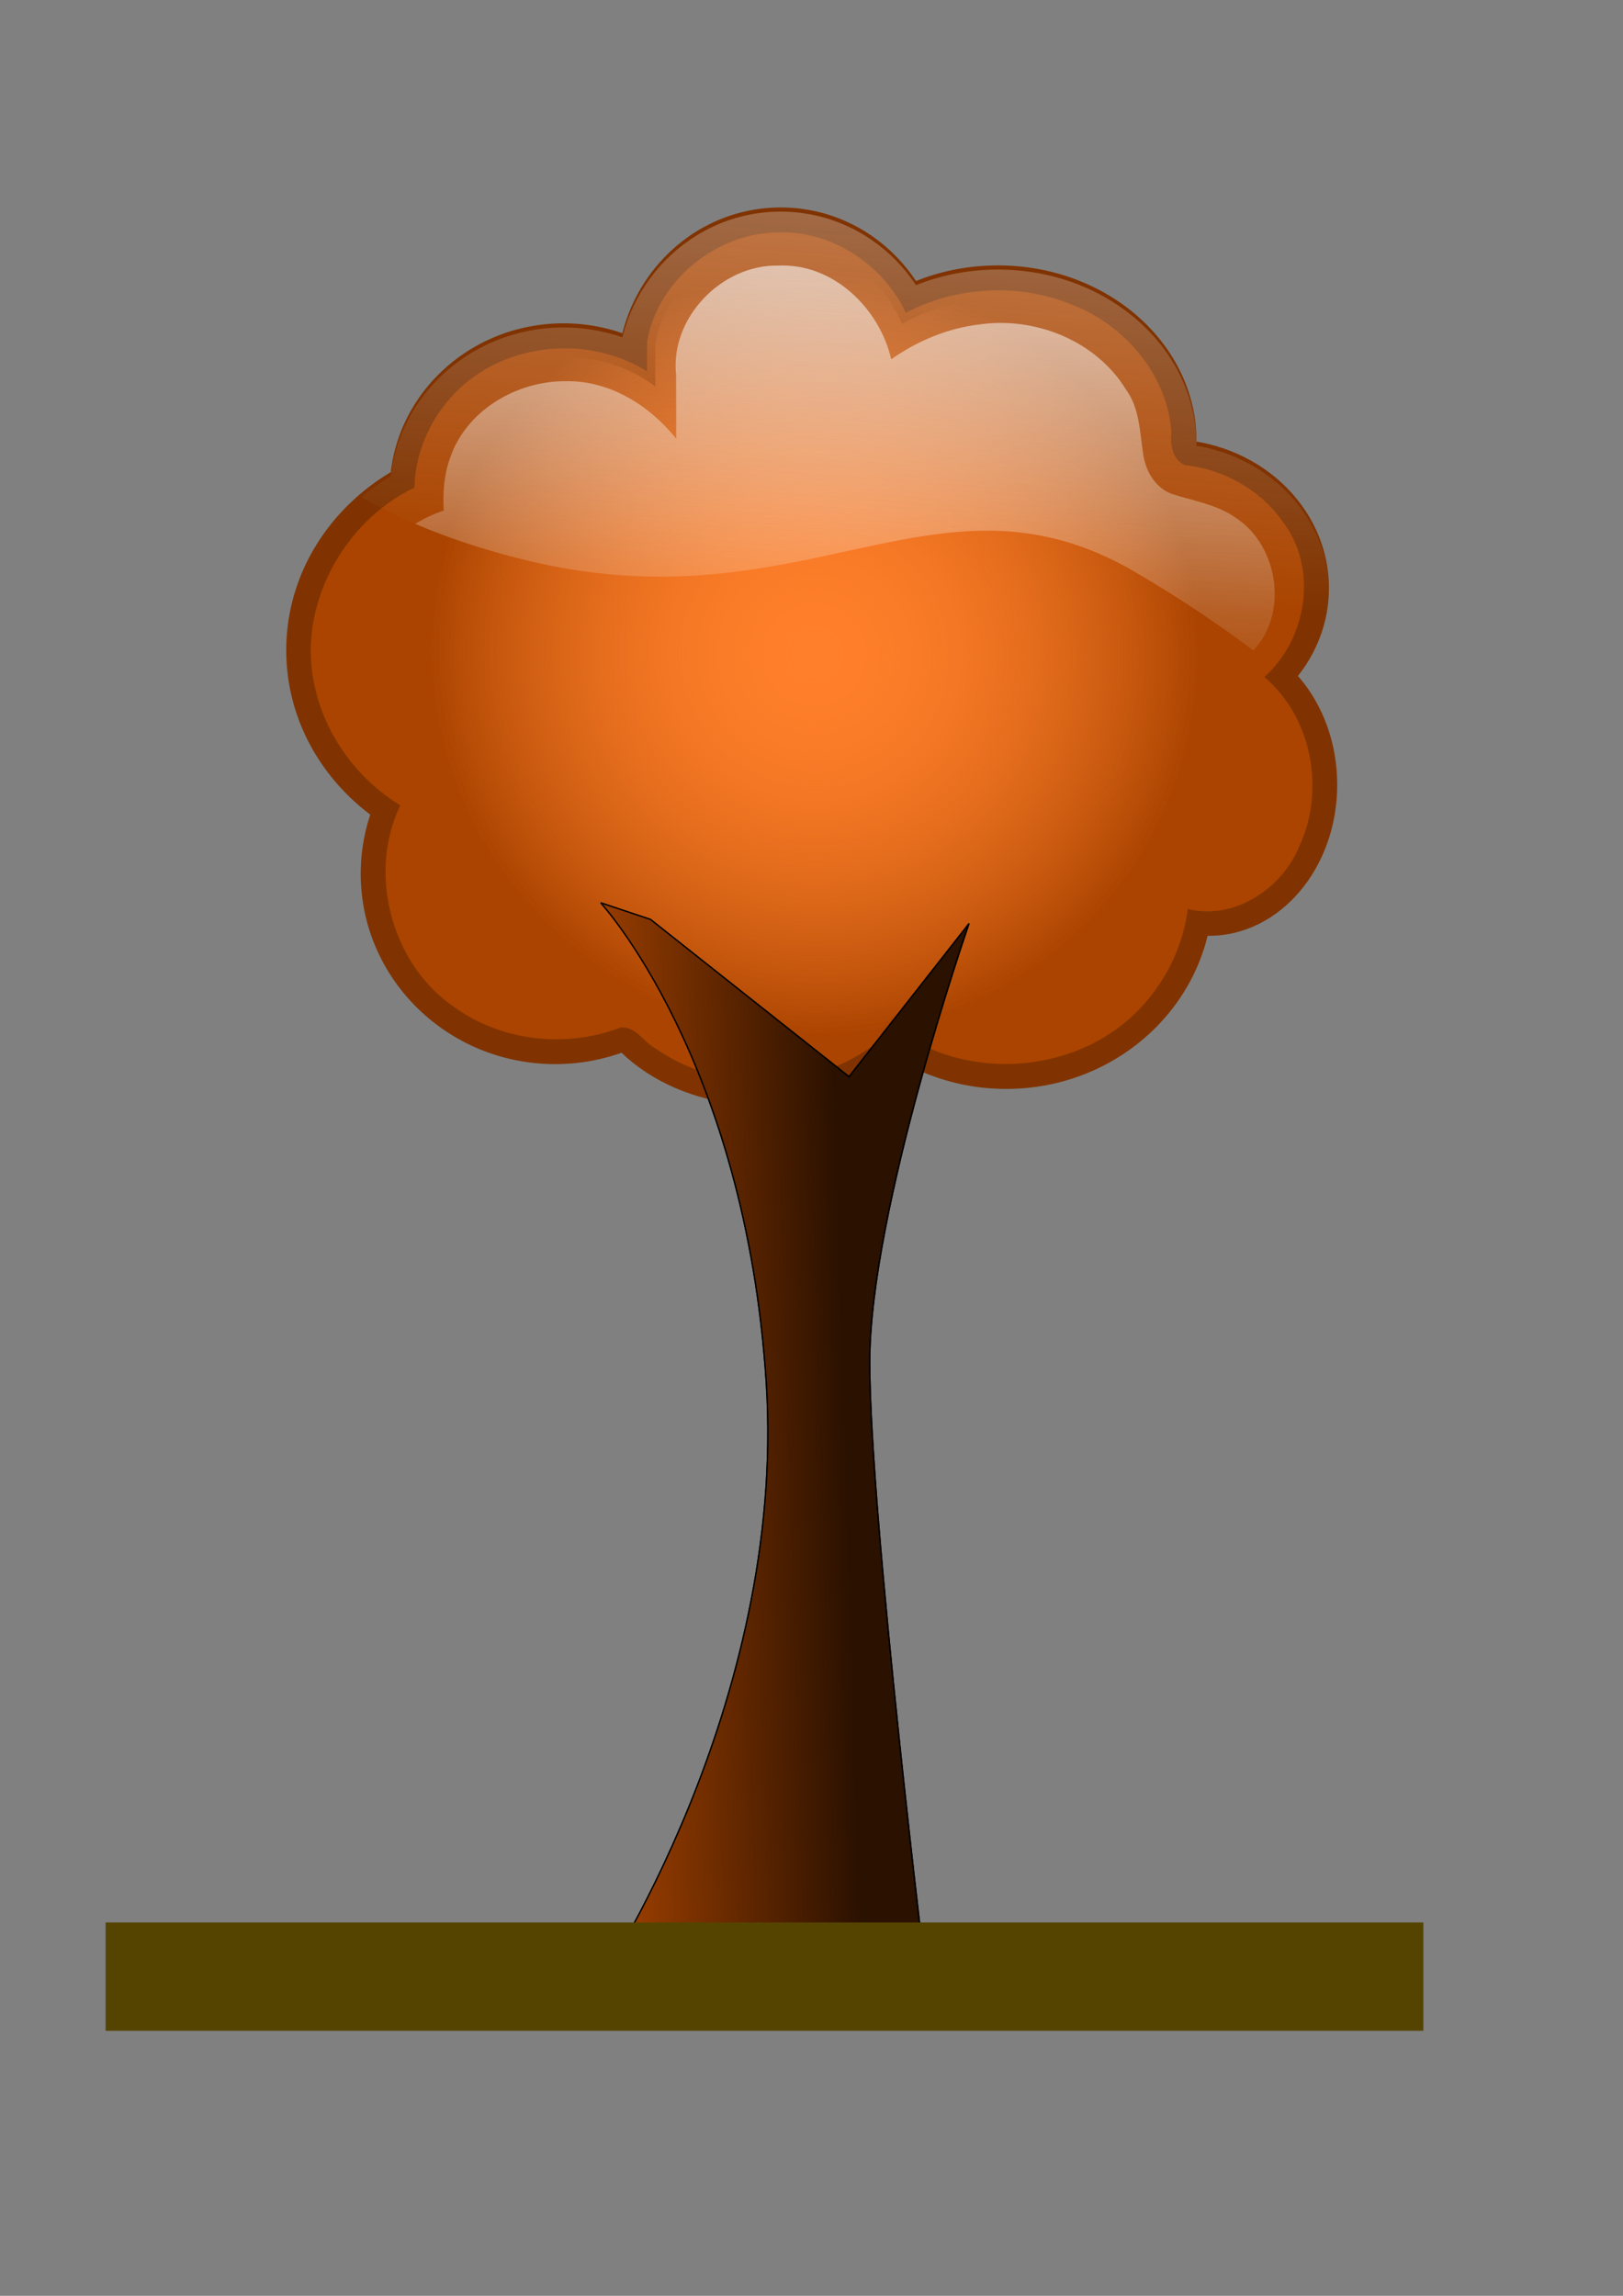 <?xml version="1.0"?>
<svg xmlns:rdf="http://www.w3.org/1999/02/22-rdf-syntax-ns#" xmlns="http://www.w3.org/2000/svg" xmlns:cc="http://creativecommons.org/ns#" xmlns:xlink="http://www.w3.org/1999/xlink" xmlns:dc="http://purl.org/dc/elements/1.1/" id="svg5288" height="297mm" width="210mm" version="1.1">
 <rect width="100%" height="100%" fill="#808080" stroke="none"/>
 <defs id="defs3">
  <radialGradient id="radialGradient5217" gradientUnits="userSpaceOnUse" cy="-2145.9" cx="1871.3" gradientTransform="matrix(.725 .304 -.3 .717 -143.63 -1159.2)" r="378.72">
   <stop id="stop3620" stop-color="#ff7f2a" offset="0"/>
   <stop id="stop3622" stop-color="#ff7f2a" stop-opacity="0" offset="1"/>
  </radialGradient>
  <linearGradient id="linearGradient3657">
   <stop id="stop3659" stop-color="#f9f9f9" offset="0"/>
   <stop id="stop3661" stop-color="#f9f9f9" stop-opacity="0" offset="1"/>
  </linearGradient>
  <clipPath id="clipPath3640">
   <path id="path3642" stroke="#000" stroke-width="1px" fill="none" d="m1399.9-2380.5s15.908 120.9 232.25 174.98c216.34 54.086 318.15-79.538 470.87 9.544 152.71 89.083 213.16 178.17 213.16 178.17s98.627-346.79 69.994-388.15c-28.634-41.36-267.25-213.16-302.24-222.71-34.997-9.545-410.42-22.271-410.42-22.271s-213.16 124.08-213.16 136.81c0 12.726-60.449 133.62-60.449 133.62z"/>
  </clipPath>
  <linearGradient id="linearGradient5221" x1="1963" xlink:href="#linearGradient3657" gradientUnits="userSpaceOnUse" x2="1889.8" y1="-3198.2" y2="-2189.6"/>
  <linearGradient id="linearGradient5225" x1="1877.1" xlink:href="#linearGradient3657" gradientUnits="userSpaceOnUse" x2="1858" y1="-2654.1" y2="-2087.8"/>
  <linearGradient id="linearGradient5229" x1="1673.5" gradientUnits="userSpaceOnUse" y1="-1534.2" gradientTransform="translate(-6515.1 -3113.6)" x2="1880.3" y2="-1540.6">
   <stop id="stop3798" stop-color="#a40" offset="0"/>
   <stop id="stop3800" stop-color="#a40" stop-opacity="0" offset="1"/>
  </linearGradient>
 </defs>
 <g id="layer1">
  <g id="g5273" transform="matrix(.327 0 0 .327 1976.1 3129.4)">
   <g id="g3912" transform="matrix(1.945 0 0 1.945 4235.1 1605.7)">
    <g id="g3914" transform="translate(-6515.1 -3113.6)">
     <path id="path3916" d="m2096.6-2113.3c0 94.884-96.148 171.8-214.75 171.8s-214.75-76.918-214.75-171.8c0-94.884 96.148-171.8 214.75-171.8s214.75 76.918 214.75 171.8zm66.812 165.44c0 84.341-71.221 152.71-159.08 152.71-87.855 0-159.08-68.372-159.08-152.71 0-84.341 71.221-152.71 159.08-152.71 87.855 0 159.08 68.372 159.08 152.71zm-206.8 54.086c0 61.499-62.674 111.35-139.99 111.35-77.313 0-139.99-49.855-139.99-111.35 0-61.499 62.674-111.35 139.99-111.35 77.313 0 139.99 49.855 139.99 111.35zm302.24-135.21c0 64.134-44.157 116.13-98.627 116.13s-98.627-51.991-98.627-116.13c0-64.134 44.157-116.13 98.627-116.13s98.627 51.991 98.627 116.13zm-6.363-151.12c0 63.256-55.552 114.53-124.08 114.53-68.527 0-124.08-51.279-124.08-114.53 0-63.256 55.552-114.53 124.08-114.53 68.527 0 124.08 51.279 124.08 114.53zm-445.41 219.53c0 80.827-66.948 146.35-149.53 146.35-82.584 0-149.53-65.523-149.53-146.35s66.948-146.35 149.53-146.35c82.584 0 149.53 65.523 149.53 146.35zm-9.545-171.8c0 89.612-77.631 162.26-173.39 162.26-95.762 0-173.39-72.645-173.39-162.26 0-89.612 77.631-162.26 173.39-162.26 95.762 0 173.39 72.645 173.39 162.26zm353.15-160.67c0 74.677-68.372 135.21-152.71 135.21-84.341 0-152.71-60.538-152.71-135.21 0-74.677 68.372-135.21 152.71-135.21 84.341 0 152.71 60.538 152.71 135.21zm-194.07-50.904c0 71.163-56.264 128.85-125.67 128.85s-125.67-57.689-125.67-128.85c0-71.163 56.264-128.85 125.67-128.85s125.67 57.689 125.67 128.85zm-159.08 89.083c0 71.163-59.826 128.85-133.62 128.85-73.799 0-133.62-57.689-133.62-128.85 0-71.163 59.826-128.85 133.62-128.85 73.798 0 133.62 57.689 133.62 128.85z" fill="#803300"/>
     <path id="path3918" d="m1829.7-2453.6c-47.514-0.177-93.347 36.637-101.44 83.843-0.145 7.655-0.023 15.313-0.063 22.969-44.017-27.513-105.89-22.706-144 13-21.06 19.621-34.228 47.616-34.844 76.344-54.957 26.135-90.185 91.506-76.964 151.54 7.897 38.328 32.762 72.437 66.057 92.738-25.407 52.783-6.634 122.75 42.055 155.5 36.427 25.99 85.741 31.35 127.29 15.314 11.983-1.027 17.898 11.499 27.219 16.344 54.681 38.076 136.25 31.721 182.97-16.438 55.933 43.165 144.47 36.012 191.72-17.281 18.58-20.364 30.723-46.501 34.281-73.719 35.521 8.763 72.166-15.41 85.633-47.982 20.135-42.987 10.08-99.302-26.82-130.39 33.078-29.168 41.458-83.91 14.156-119.41-17.104-24.576-45.578-40.325-75.063-43.5-9.933-4.006-11.562-16.197-10.549-25.497-3.046-44.034-35.965-82.325-76.47-97.82-40.702-16.833-88.806-14.156-127.7 6.192-17.404-36.78-56.281-62.91-97.469-61.75z" fill="#a40"/>
     <path id="path3920" d="m1829.8-2447.2c-44.664-0.228-88.1 34.558-95.188 79-0.126 11.052-0.035 22.104-0.062 33.156-40.345-31.03-101.99-30.838-141.5 1.906-23.299 19.302-38.001 49.37-37.406 79.781-57.122 24.856-93.036 93.99-75 154.66 9.8 35.15 34.421 65.382 66.031 83.125-29.224 53.382-8.046 127.75 44.906 157.62 34.603 21.205 78.71 23.434 116.31 9.219 13.659-1.094 21.462 12.226 31.906 18.344 53.704 36.578 134 28.496 177.56-20.594 53.575 45.356 142.95 39.128 188.91-14.406 18.563-21.166 30.031-48.12 32.25-76.031 29.839 11.032 64.128-5.574 79.706-31.855 26.145-41.945 18.066-103.28-20.987-134.9-3.661-3.378-0.704-8.363 3.082-10.018 31.019-28.732 36.397-82.353 7.631-114.41-16.85-21.067-42.699-33.229-69.088-36.45-12.465-5.339-15.295-20.757-14.062-32.906-4.275-44.559-40.514-81.622-82.531-93.938-39.014-12.49-82.686-7.516-118.06 12.781-15.1-37.438-53.459-65.379-94.406-64.094z" fill="url(#radialGradient5217)"/>
     <path id="path3922" d="m1829.8-2447.2c-44.664-0.228-88.1 34.558-95.188 79-0.126 11.052-0.035 22.104-0.062 33.156-40.345-31.03-101.99-30.838-141.5 1.906-23.299 19.302-38.001 49.37-37.406 79.781-57.122 24.856-93.036 93.99-75 154.66 9.8 35.15 34.421 65.382 66.031 83.125-29.224 53.382-8.046 127.75 44.906 157.62 34.603 21.205 78.71 23.434 116.31 9.219 13.659-1.094 21.462 12.226 31.906 18.344 53.704 36.578 134 28.496 177.56-20.594 53.575 45.356 142.95 39.128 188.91-14.406 18.563-21.166 30.031-48.12 32.25-76.031 29.839 11.032 64.128-5.574 79.706-31.855 26.145-41.945 18.066-103.28-20.987-134.9-3.661-3.378-0.704-8.363 3.082-10.018 31.019-28.732 36.397-82.353 7.631-114.41-16.85-21.067-42.699-33.229-69.088-36.45-12.465-5.339-15.295-20.757-14.062-32.906-4.275-44.559-40.514-81.622-82.531-93.938-39.014-12.49-82.686-7.516-118.06 12.781-15.1-37.438-53.459-65.379-94.406-64.094z" fill="url(#radialGradient5217)"/>
    </g>
    <path id="path3924" stroke="#000" stroke-width="1px" fill="#2b1100" d="m-4822.5-5051.8s111.35 120.9 127.26 369.06c15.908 248.16-130.44 464.5-130.44 464.5s12.726-28.634 89.083-31.815c76.357-3.182 165.44 34.997 165.44 34.997s-44.541-365.88-44.541-483.59c0-117.72 76.357-337.24 76.357-337.24l-92.264 117.72-152.71-120.9z"/>
    <g id="g3926" transform="translate(-6515.1 -3110.4)" clip-path="url(#clipPath3640)">
     <path id="path3928" d="m2096.6-2113.3c0 94.884-96.148 171.8-214.75 171.8s-214.75-76.918-214.75-171.8c0-94.884 96.148-171.8 214.75-171.8s214.75 76.918 214.75 171.8zm66.812 165.44c0 84.341-71.221 152.71-159.08 152.71-87.855 0-159.08-68.372-159.08-152.71 0-84.341 71.221-152.71 159.08-152.71 87.855 0 159.08 68.372 159.08 152.71zm-206.8 54.086c0 61.499-62.674 111.35-139.99 111.35-77.313 0-139.99-49.855-139.99-111.35 0-61.499 62.674-111.35 139.99-111.35 77.313 0 139.99 49.855 139.99 111.35zm302.24-135.21c0 64.134-44.157 116.13-98.627 116.13s-98.627-51.991-98.627-116.13c0-64.134 44.157-116.13 98.627-116.13s98.627 51.991 98.627 116.13zm-6.363-151.12c0 63.256-55.552 114.53-124.08 114.53-68.527 0-124.08-51.279-124.08-114.53 0-63.256 55.552-114.53 124.08-114.53 68.527 0 124.08 51.279 124.08 114.53zm-445.41 219.53c0 80.827-66.948 146.35-149.53 146.35-82.584 0-149.53-65.523-149.53-146.35s66.948-146.35 149.53-146.35c82.584 0 149.53 65.523 149.53 146.35zm-9.545-171.8c0 89.612-77.631 162.26-173.39 162.26-95.762 0-173.39-72.645-173.39-162.26 0-89.612 77.631-162.26 173.39-162.26 95.762 0 173.39 72.645 173.39 162.26zm353.15-160.67c0 74.677-68.372 135.21-152.71 135.21-84.341 0-152.71-60.538-152.71-135.21 0-74.677 68.372-135.21 152.71-135.21 84.341 0 152.71 60.538 152.71 135.21zm-194.07-50.904c0 71.163-56.264 128.85-125.67 128.85s-125.67-57.689-125.67-128.85c0-71.163 56.264-128.85 125.67-128.85s125.67 57.689 125.67 128.85zm-159.08 89.083c0 71.163-59.826 128.85-133.62 128.85-73.799 0-133.62-57.689-133.62-128.85 0-71.163 59.826-128.85 133.62-128.85 73.798 0 133.62 57.689 133.62 128.85z" fill="url(#linearGradient5221)"/>
     <path id="path3930" d="m1829.7-2453.6c-47.514-0.177-93.347 36.637-101.44 83.843-0.145 7.655-0.023 15.313-0.063 22.969-44.017-27.513-105.89-22.706-144 13-21.06 19.621-34.228 47.616-34.844 76.344-54.957 26.135-90.185 91.506-76.964 151.54 7.897 38.328 32.762 72.437 66.057 92.738-25.407 52.783-6.634 122.75 42.055 155.5 36.427 25.99 85.741 31.35 127.29 15.314 11.983-1.027 17.898 11.499 27.219 16.344 54.681 38.076 136.25 31.721 182.97-16.438 55.933 43.165 144.47 36.012 191.72-17.281 18.58-20.364 30.723-46.501 34.281-73.719 35.521 8.763 72.166-15.41 85.633-47.982 20.135-42.987 10.08-99.302-26.82-130.39 33.078-29.168 41.458-83.91 14.156-119.41-17.104-24.576-45.578-40.325-75.063-43.5-9.933-4.006-11.562-16.197-10.549-25.497-3.046-44.034-35.965-82.325-76.47-97.82-40.702-16.833-88.806-14.156-127.7 6.192-17.404-36.78-56.281-62.91-97.469-61.75z" fill="url(#linearGradient5221)"/>
     <path id="path3932" d="m1829-2431.3c-43.37-0.884-83.263 40.266-78.467 83.969 0.037 16.365 0.075 32.729 0.06 49.094-20.444-25.546-51.192-44.834-84.844-44.188-37.816-0.355-76.853 22.534-89.125 59.314-4.581 12.719-5.627 26.882-4.75 40.092-55.489 18.584-92.216 83.14-75.938 140.12 10.224 36.514 39.018 65.879 73.125 81.375-33.541 43.886-22.419 114.52 23.475 145.51 32.109 22.987 75.59 25.66 112.21 12.613 9.353-2.988 18.9 0.477 26.34 6.324 16.66 11.59 32.695 25.471 53.119 29.645 45.739 12.254 98.943-3.471 127.48-41.968 5.812-4.298 12.831 0.988 16.125 5.906 32.689 28.622 81.626 33.794 121.59 18.562 31.627-11.636 57.736-38.05 67.531-70.469 5.426-16.743 7.41-34.454 7.125-52.031 14.458 12.42 35.972 17.842 53.656 9.25 26.95-11.664 40.952-42.281 40.094-70.469-0.371-28.47-14.667-55.625-35.844-74.125-5.892-11.893 1.914-25.694 12.135-32.31 27.635-28.733 19.464-81.014-13.251-102.37-14.753-10.351-32.898-12.993-49.665-18.481-12.736-5.066-19.921-18.036-21.613-31.141-2.541-16.64-2.733-34.785-13.137-48.953-23.001-37.527-69.804-56.187-112.61-50.037-24.48 2.857-47.826 12.706-67.886 26.787-9.042-39.368-44.836-74.03-86.937-72.031z" fill="url(#linearGradient5225)"/>
    </g>
    <path id="path3934" stroke="#000" stroke-width="1px" fill="url(#linearGradient5229)" d="m-4822.5-5051.8s111.35 120.9 127.26 369.06c15.908 248.16-130.44 464.5-130.44 464.5s12.726-28.634 89.083-31.815c76.357-3.182 165.44 34.997 165.44 34.997s-44.541-365.88-44.541-483.59c0-117.72 76.357-337.24 76.357-337.24l-92.264 117.72-152.71-120.9z"/>
   </g>
   <path id="rect3950" d="m-5885.2-6695.5h1970.7v161.98h-1970.7z" fill="#540"/>
  </g>
 </g>
</svg>
